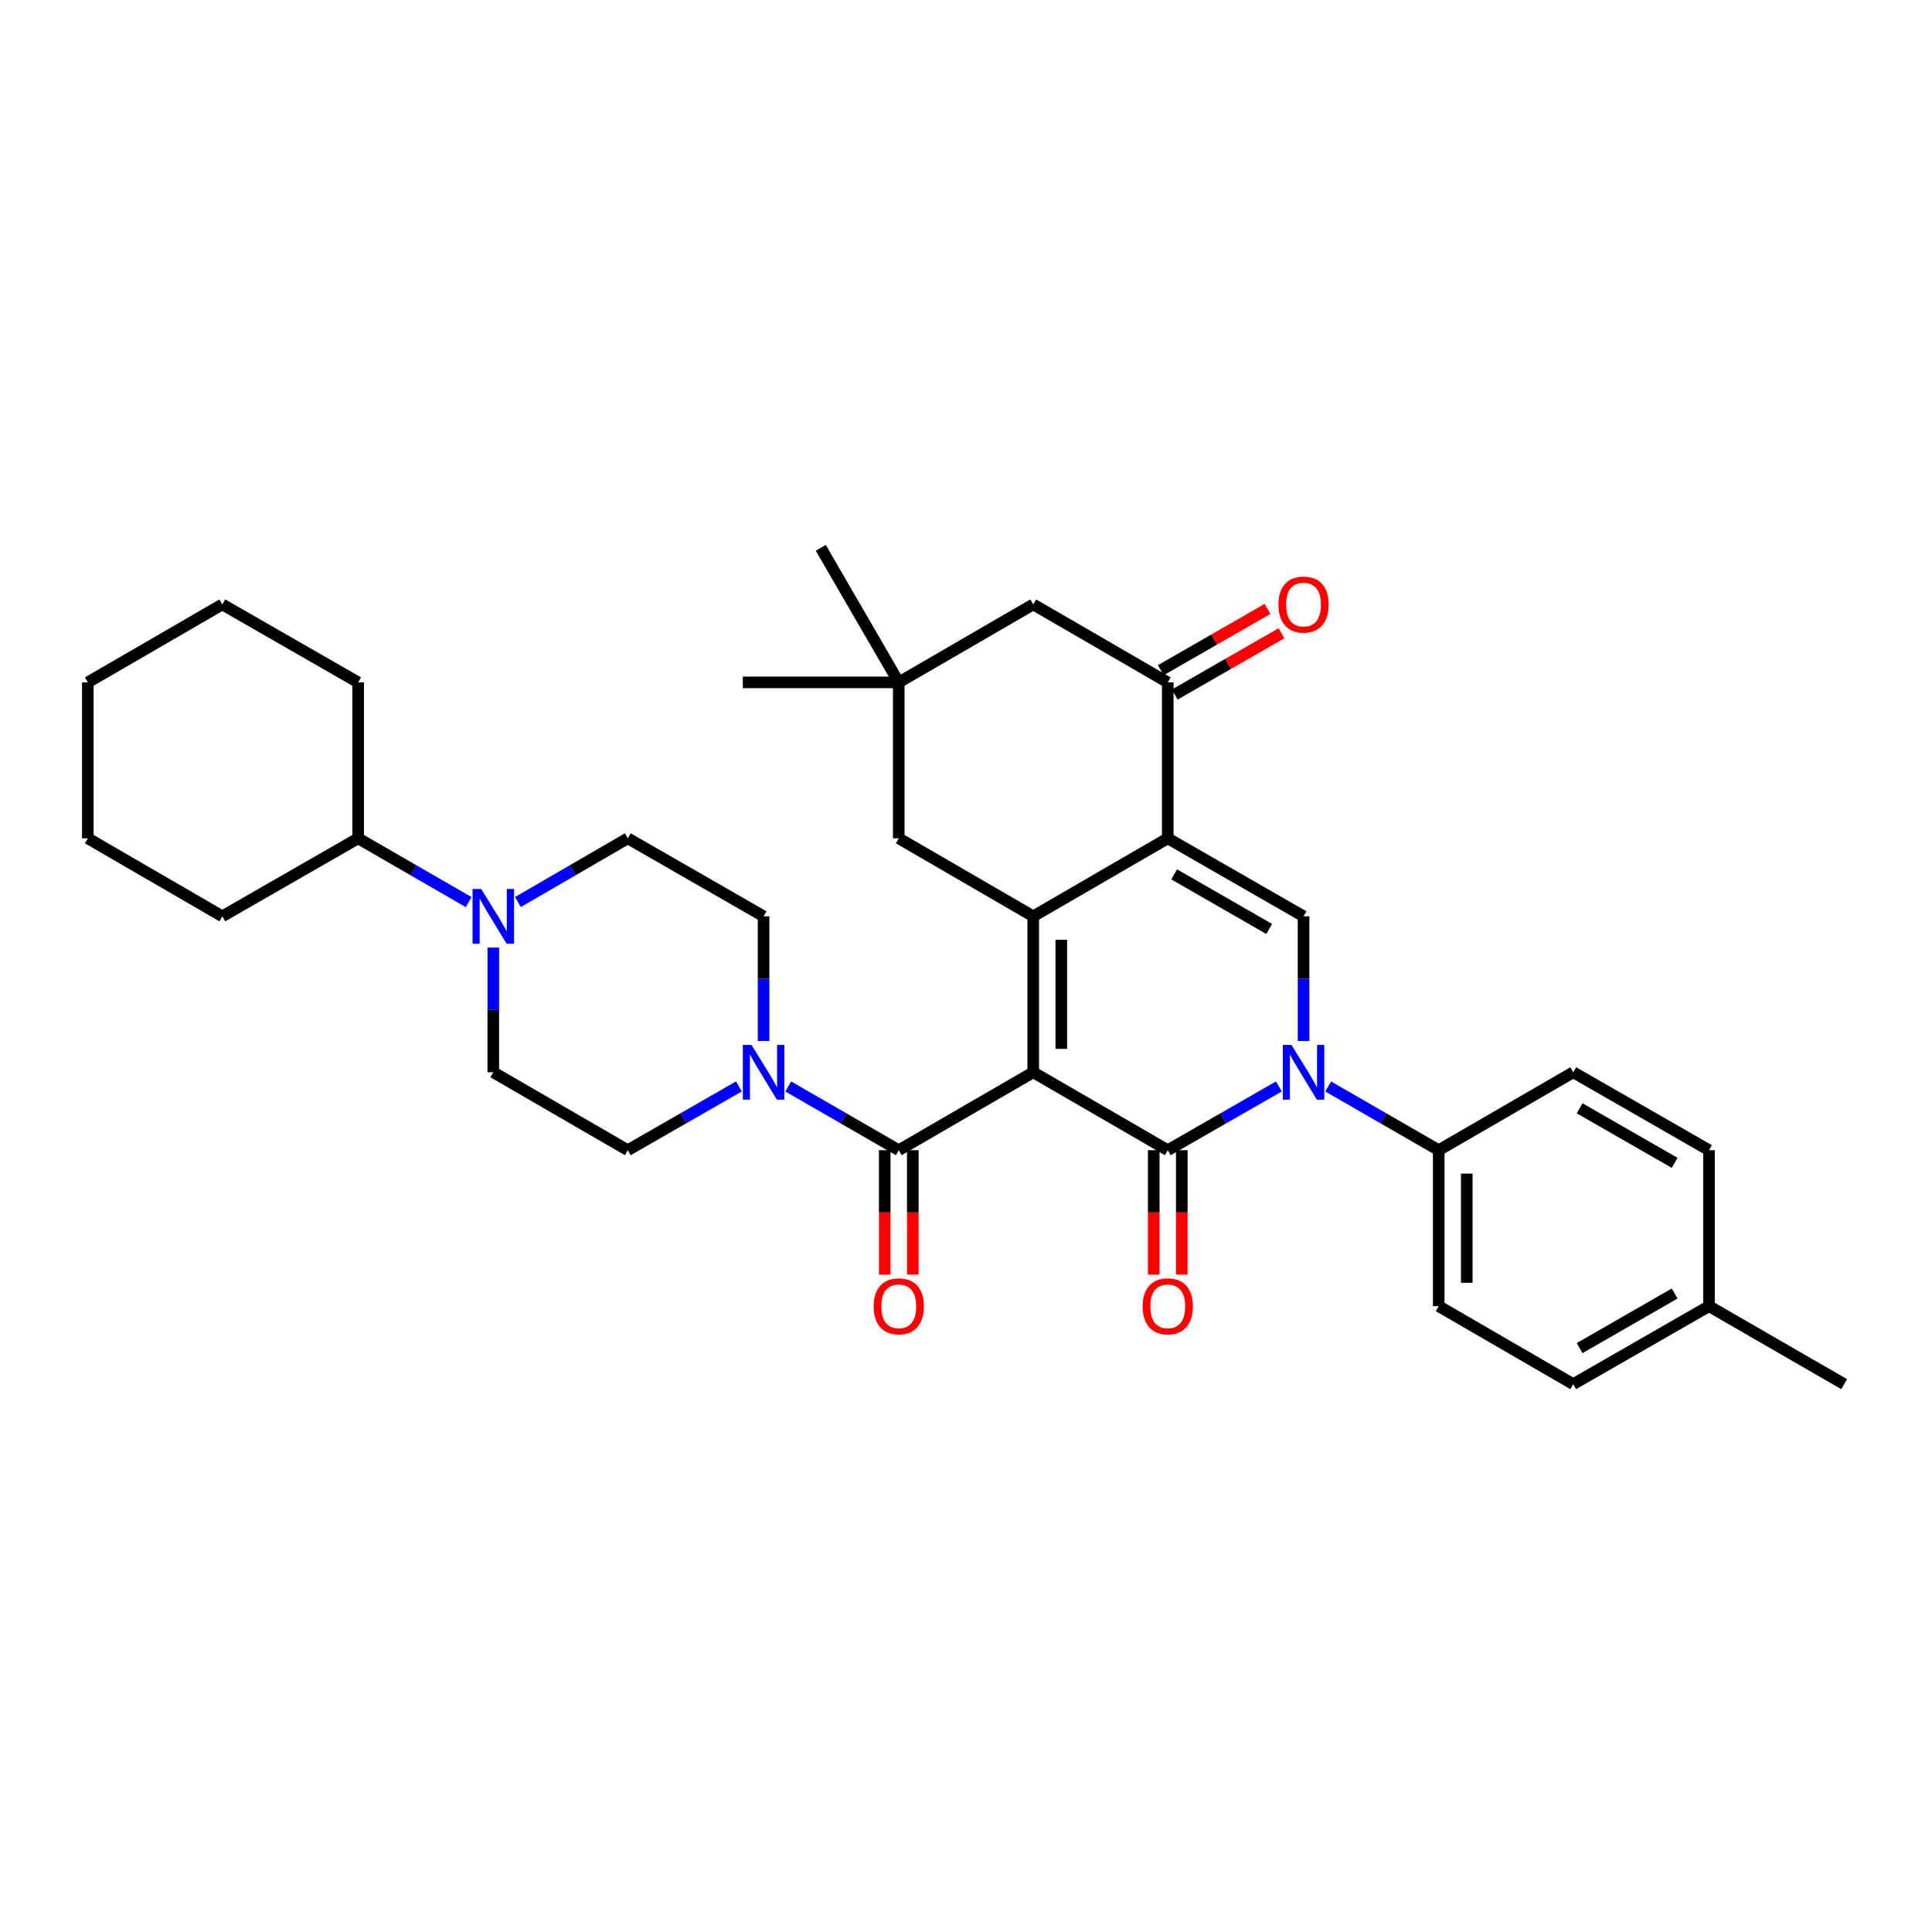 <?xml version='1.0' encoding='iso-8859-1'?>
<svg version='1.1' baseProfile='full'
              xmlns='http://www.w3.org/2000/svg'
                      xmlns:rdkit='http://www.rdkit.org/xml'
                      xmlns:xlink='http://www.w3.org/1999/xlink'
                  xml:space='preserve'
width='1000px' height='1000px' viewBox='0 0 1000 1000'>
<!-- END OF HEADER -->
<rect style='opacity:1.0;fill:#FFFFFF;stroke:none' width='1000' height='1000' x='0' y='0'> </rect>
<path class='bond-0' d='M 534.797,555.001 L 604.433,595.344' style='fill:none;fill-rule:evenodd;stroke:#000000;stroke-width:6px;stroke-linecap:butt;stroke-linejoin:miter;stroke-opacity:1' />
<path class='bond-1' d='M 534.797,555.001 L 534.797,474.291' style='fill:none;fill-rule:evenodd;stroke:#000000;stroke-width:6px;stroke-linecap:butt;stroke-linejoin:miter;stroke-opacity:1' />
<path class='bond-1' d='M 549.327,542.895 L 549.327,486.398' style='fill:none;fill-rule:evenodd;stroke:#000000;stroke-width:6px;stroke-linecap:butt;stroke-linejoin:miter;stroke-opacity:1' />
<path class='bond-4' d='M 534.797,555.001 L 465.203,595.344' style='fill:none;fill-rule:evenodd;stroke:#000000;stroke-width:6px;stroke-linecap:butt;stroke-linejoin:miter;stroke-opacity:1' />
<path class='bond-3' d='M 604.433,595.344 L 633.19,578.836' style='fill:none;fill-rule:evenodd;stroke:#000000;stroke-width:6px;stroke-linecap:butt;stroke-linejoin:miter;stroke-opacity:1' />
<path class='bond-3' d='M 633.19,578.836 L 661.947,562.329' style='fill:none;fill-rule:evenodd;stroke:#0000FF;stroke-width:6px;stroke-linecap:butt;stroke-linejoin:miter;stroke-opacity:1' />
<path class='bond-12' d='M 597.168,595.344 L 597.168,627.538' style='fill:none;fill-rule:evenodd;stroke:#000000;stroke-width:6px;stroke-linecap:butt;stroke-linejoin:miter;stroke-opacity:1' />
<path class='bond-12' d='M 597.168,627.538 L 597.168,659.731' style='fill:none;fill-rule:evenodd;stroke:#FF0000;stroke-width:6px;stroke-linecap:butt;stroke-linejoin:miter;stroke-opacity:1' />
<path class='bond-12' d='M 611.697,595.344 L 611.697,627.538' style='fill:none;fill-rule:evenodd;stroke:#000000;stroke-width:6px;stroke-linecap:butt;stroke-linejoin:miter;stroke-opacity:1' />
<path class='bond-12' d='M 611.697,627.538 L 611.697,659.731' style='fill:none;fill-rule:evenodd;stroke:#FF0000;stroke-width:6px;stroke-linecap:butt;stroke-linejoin:miter;stroke-opacity:1' />
<path class='bond-2' d='M 534.797,474.291 L 604.433,433.908' style='fill:none;fill-rule:evenodd;stroke:#000000;stroke-width:6px;stroke-linecap:butt;stroke-linejoin:miter;stroke-opacity:1' />
<path class='bond-9' d='M 534.797,474.291 L 465.203,433.908' style='fill:none;fill-rule:evenodd;stroke:#000000;stroke-width:6px;stroke-linecap:butt;stroke-linejoin:miter;stroke-opacity:1' />
<path class='bond-5' d='M 604.433,433.908 L 674.713,474.291' style='fill:none;fill-rule:evenodd;stroke:#000000;stroke-width:6px;stroke-linecap:butt;stroke-linejoin:miter;stroke-opacity:1' />
<path class='bond-5' d='M 607.736,452.563 L 656.933,480.832' style='fill:none;fill-rule:evenodd;stroke:#000000;stroke-width:6px;stroke-linecap:butt;stroke-linejoin:miter;stroke-opacity:1' />
<path class='bond-6' d='M 604.433,433.908 L 604.433,353.199' style='fill:none;fill-rule:evenodd;stroke:#000000;stroke-width:6px;stroke-linecap:butt;stroke-linejoin:miter;stroke-opacity:1' />
<path class='bond-10' d='M 687.472,562.359 L 716.072,578.851' style='fill:none;fill-rule:evenodd;stroke:#0000FF;stroke-width:6px;stroke-linecap:butt;stroke-linejoin:miter;stroke-opacity:1' />
<path class='bond-10' d='M 716.072,578.851 L 744.671,595.344' style='fill:none;fill-rule:evenodd;stroke:#000000;stroke-width:6px;stroke-linecap:butt;stroke-linejoin:miter;stroke-opacity:1' />
<path class='bond-34' d='M 674.713,538.823 L 674.713,506.557' style='fill:none;fill-rule:evenodd;stroke:#0000FF;stroke-width:6px;stroke-linecap:butt;stroke-linejoin:miter;stroke-opacity:1' />
<path class='bond-34' d='M 674.713,506.557 L 674.713,474.291' style='fill:none;fill-rule:evenodd;stroke:#000000;stroke-width:6px;stroke-linecap:butt;stroke-linejoin:miter;stroke-opacity:1' />
<path class='bond-7' d='M 465.203,595.344 L 436.595,578.85' style='fill:none;fill-rule:evenodd;stroke:#000000;stroke-width:6px;stroke-linecap:butt;stroke-linejoin:miter;stroke-opacity:1' />
<path class='bond-7' d='M 436.595,578.85 L 407.988,562.357' style='fill:none;fill-rule:evenodd;stroke:#0000FF;stroke-width:6px;stroke-linecap:butt;stroke-linejoin:miter;stroke-opacity:1' />
<path class='bond-14' d='M 457.938,595.344 L 457.938,627.538' style='fill:none;fill-rule:evenodd;stroke:#000000;stroke-width:6px;stroke-linecap:butt;stroke-linejoin:miter;stroke-opacity:1' />
<path class='bond-14' d='M 457.938,627.538 L 457.938,659.731' style='fill:none;fill-rule:evenodd;stroke:#FF0000;stroke-width:6px;stroke-linecap:butt;stroke-linejoin:miter;stroke-opacity:1' />
<path class='bond-14' d='M 472.467,595.344 L 472.467,627.538' style='fill:none;fill-rule:evenodd;stroke:#000000;stroke-width:6px;stroke-linecap:butt;stroke-linejoin:miter;stroke-opacity:1' />
<path class='bond-14' d='M 472.467,627.538 L 472.467,659.731' style='fill:none;fill-rule:evenodd;stroke:#FF0000;stroke-width:6px;stroke-linecap:butt;stroke-linejoin:miter;stroke-opacity:1' />
<path class='bond-19' d='M 608.05,359.499 L 635.678,343.633' style='fill:none;fill-rule:evenodd;stroke:#000000;stroke-width:6px;stroke-linecap:butt;stroke-linejoin:miter;stroke-opacity:1' />
<path class='bond-19' d='M 635.678,343.633 L 663.305,327.768' style='fill:none;fill-rule:evenodd;stroke:#FF0000;stroke-width:6px;stroke-linecap:butt;stroke-linejoin:miter;stroke-opacity:1' />
<path class='bond-19' d='M 600.815,346.899 L 628.442,331.034' style='fill:none;fill-rule:evenodd;stroke:#000000;stroke-width:6px;stroke-linecap:butt;stroke-linejoin:miter;stroke-opacity:1' />
<path class='bond-19' d='M 628.442,331.034 L 656.07,315.169' style='fill:none;fill-rule:evenodd;stroke:#FF0000;stroke-width:6px;stroke-linecap:butt;stroke-linejoin:miter;stroke-opacity:1' />
<path class='bond-36' d='M 604.433,353.199 L 534.797,312.84' style='fill:none;fill-rule:evenodd;stroke:#000000;stroke-width:6px;stroke-linecap:butt;stroke-linejoin:miter;stroke-opacity:1' />
<path class='bond-15' d='M 382.462,562.328 L 353.701,578.836' style='fill:none;fill-rule:evenodd;stroke:#0000FF;stroke-width:6px;stroke-linecap:butt;stroke-linejoin:miter;stroke-opacity:1' />
<path class='bond-15' d='M 353.701,578.836 L 324.94,595.344' style='fill:none;fill-rule:evenodd;stroke:#000000;stroke-width:6px;stroke-linecap:butt;stroke-linejoin:miter;stroke-opacity:1' />
<path class='bond-16' d='M 395.228,538.823 L 395.228,506.557' style='fill:none;fill-rule:evenodd;stroke:#0000FF;stroke-width:6px;stroke-linecap:butt;stroke-linejoin:miter;stroke-opacity:1' />
<path class='bond-16' d='M 395.228,506.557 L 395.228,474.291' style='fill:none;fill-rule:evenodd;stroke:#000000;stroke-width:6px;stroke-linecap:butt;stroke-linejoin:miter;stroke-opacity:1' />
<path class='bond-8' d='M 268.08,466.894 L 296.51,450.401' style='fill:none;fill-rule:evenodd;stroke:#0000FF;stroke-width:6px;stroke-linecap:butt;stroke-linejoin:miter;stroke-opacity:1' />
<path class='bond-8' d='M 296.51,450.401 L 324.94,433.908' style='fill:none;fill-rule:evenodd;stroke:#000000;stroke-width:6px;stroke-linecap:butt;stroke-linejoin:miter;stroke-opacity:1' />
<path class='bond-20' d='M 242.569,466.926 L 213.97,450.417' style='fill:none;fill-rule:evenodd;stroke:#0000FF;stroke-width:6px;stroke-linecap:butt;stroke-linejoin:miter;stroke-opacity:1' />
<path class='bond-20' d='M 213.97,450.417 L 185.371,433.908' style='fill:none;fill-rule:evenodd;stroke:#000000;stroke-width:6px;stroke-linecap:butt;stroke-linejoin:miter;stroke-opacity:1' />
<path class='bond-35' d='M 255.329,490.469 L 255.329,522.735' style='fill:none;fill-rule:evenodd;stroke:#0000FF;stroke-width:6px;stroke-linecap:butt;stroke-linejoin:miter;stroke-opacity:1' />
<path class='bond-35' d='M 255.329,522.735 L 255.329,555.001' style='fill:none;fill-rule:evenodd;stroke:#000000;stroke-width:6px;stroke-linecap:butt;stroke-linejoin:miter;stroke-opacity:1' />
<path class='bond-11' d='M 465.203,433.908 L 465.203,353.199' style='fill:none;fill-rule:evenodd;stroke:#000000;stroke-width:6px;stroke-linecap:butt;stroke-linejoin:miter;stroke-opacity:1' />
<path class='bond-21' d='M 744.671,595.344 L 744.671,676.069' style='fill:none;fill-rule:evenodd;stroke:#000000;stroke-width:6px;stroke-linecap:butt;stroke-linejoin:miter;stroke-opacity:1' />
<path class='bond-21' d='M 759.201,607.453 L 759.201,663.961' style='fill:none;fill-rule:evenodd;stroke:#000000;stroke-width:6px;stroke-linecap:butt;stroke-linejoin:miter;stroke-opacity:1' />
<path class='bond-22' d='M 744.671,595.344 L 814.307,555.001' style='fill:none;fill-rule:evenodd;stroke:#000000;stroke-width:6px;stroke-linecap:butt;stroke-linejoin:miter;stroke-opacity:1' />
<path class='bond-13' d='M 465.203,353.199 L 534.797,312.84' style='fill:none;fill-rule:evenodd;stroke:#000000;stroke-width:6px;stroke-linecap:butt;stroke-linejoin:miter;stroke-opacity:1' />
<path class='bond-26' d='M 465.203,353.199 L 384.477,353.199' style='fill:none;fill-rule:evenodd;stroke:#000000;stroke-width:6px;stroke-linecap:butt;stroke-linejoin:miter;stroke-opacity:1' />
<path class='bond-27' d='M 465.203,353.199 L 424.828,283.564' style='fill:none;fill-rule:evenodd;stroke:#000000;stroke-width:6px;stroke-linecap:butt;stroke-linejoin:miter;stroke-opacity:1' />
<path class='bond-17' d='M 324.94,595.344 L 255.329,555.001' style='fill:none;fill-rule:evenodd;stroke:#000000;stroke-width:6px;stroke-linecap:butt;stroke-linejoin:miter;stroke-opacity:1' />
<path class='bond-18' d='M 395.228,474.291 L 324.94,433.908' style='fill:none;fill-rule:evenodd;stroke:#000000;stroke-width:6px;stroke-linecap:butt;stroke-linejoin:miter;stroke-opacity:1' />
<path class='bond-28' d='M 185.371,433.908 L 115.074,474.291' style='fill:none;fill-rule:evenodd;stroke:#000000;stroke-width:6px;stroke-linecap:butt;stroke-linejoin:miter;stroke-opacity:1' />
<path class='bond-29' d='M 185.371,433.908 L 185.371,353.199' style='fill:none;fill-rule:evenodd;stroke:#000000;stroke-width:6px;stroke-linecap:butt;stroke-linejoin:miter;stroke-opacity:1' />
<path class='bond-24' d='M 744.671,676.069 L 814.307,716.436' style='fill:none;fill-rule:evenodd;stroke:#000000;stroke-width:6px;stroke-linecap:butt;stroke-linejoin:miter;stroke-opacity:1' />
<path class='bond-23' d='M 814.307,555.001 L 884.571,595.344' style='fill:none;fill-rule:evenodd;stroke:#000000;stroke-width:6px;stroke-linecap:butt;stroke-linejoin:miter;stroke-opacity:1' />
<path class='bond-23' d='M 817.612,573.652 L 866.797,601.892' style='fill:none;fill-rule:evenodd;stroke:#000000;stroke-width:6px;stroke-linecap:butt;stroke-linejoin:miter;stroke-opacity:1' />
<path class='bond-25' d='M 884.571,595.344 L 884.571,676.069' style='fill:none;fill-rule:evenodd;stroke:#000000;stroke-width:6px;stroke-linecap:butt;stroke-linejoin:miter;stroke-opacity:1' />
<path class='bond-37' d='M 814.307,716.436 L 884.571,676.069' style='fill:none;fill-rule:evenodd;stroke:#000000;stroke-width:6px;stroke-linecap:butt;stroke-linejoin:miter;stroke-opacity:1' />
<path class='bond-37' d='M 817.609,697.783 L 866.794,669.526' style='fill:none;fill-rule:evenodd;stroke:#000000;stroke-width:6px;stroke-linecap:butt;stroke-linejoin:miter;stroke-opacity:1' />
<path class='bond-30' d='M 884.571,676.069 L 954.545,716.436' style='fill:none;fill-rule:evenodd;stroke:#000000;stroke-width:6px;stroke-linecap:butt;stroke-linejoin:miter;stroke-opacity:1' />
<path class='bond-32' d='M 115.074,474.291 L 45.455,433.908' style='fill:none;fill-rule:evenodd;stroke:#000000;stroke-width:6px;stroke-linecap:butt;stroke-linejoin:miter;stroke-opacity:1' />
<path class='bond-31' d='M 185.371,353.199 L 115.074,312.84' style='fill:none;fill-rule:evenodd;stroke:#000000;stroke-width:6px;stroke-linecap:butt;stroke-linejoin:miter;stroke-opacity:1' />
<path class='bond-33' d='M 115.074,312.84 L 45.455,353.199' style='fill:none;fill-rule:evenodd;stroke:#000000;stroke-width:6px;stroke-linecap:butt;stroke-linejoin:miter;stroke-opacity:1' />
<path class='bond-38' d='M 45.455,433.908 L 45.455,353.199' style='fill:none;fill-rule:evenodd;stroke:#000000;stroke-width:6px;stroke-linecap:butt;stroke-linejoin:miter;stroke-opacity:1' />
<path  class='atom-4' d='M 668.453 540.841
L 677.733 555.841
Q 678.653 557.321, 680.133 560.001
Q 681.613 562.681, 681.693 562.841
L 681.693 540.841
L 685.453 540.841
L 685.453 569.161
L 681.573 569.161
L 671.613 552.761
Q 670.453 550.841, 669.213 548.641
Q 668.013 546.441, 667.653 545.761
L 667.653 569.161
L 663.973 569.161
L 663.973 540.841
L 668.453 540.841
' fill='#0000FF'/>
<path  class='atom-8' d='M 388.968 540.841
L 398.248 555.841
Q 399.168 557.321, 400.648 560.001
Q 402.128 562.681, 402.208 562.841
L 402.208 540.841
L 405.968 540.841
L 405.968 569.161
L 402.088 569.161
L 392.128 552.761
Q 390.968 550.841, 389.728 548.641
Q 388.528 546.441, 388.168 545.761
L 388.168 569.161
L 384.488 569.161
L 384.488 540.841
L 388.968 540.841
' fill='#0000FF'/>
<path  class='atom-9' d='M 249.069 460.131
L 258.349 475.131
Q 259.269 476.611, 260.749 479.291
Q 262.229 481.971, 262.309 482.131
L 262.309 460.131
L 266.069 460.131
L 266.069 488.451
L 262.189 488.451
L 252.229 472.051
Q 251.069 470.131, 249.829 467.931
Q 248.629 465.731, 248.269 465.051
L 248.269 488.451
L 244.589 488.451
L 244.589 460.131
L 249.069 460.131
' fill='#0000FF'/>
<path  class='atom-13' d='M 591.433 676.149
Q 591.433 669.349, 594.793 665.549
Q 598.153 661.749, 604.433 661.749
Q 610.713 661.749, 614.073 665.549
Q 617.433 669.349, 617.433 676.149
Q 617.433 683.029, 614.033 686.949
Q 610.633 690.829, 604.433 690.829
Q 598.193 690.829, 594.793 686.949
Q 591.433 683.069, 591.433 676.149
M 604.433 687.629
Q 608.753 687.629, 611.073 684.749
Q 613.433 681.829, 613.433 676.149
Q 613.433 670.589, 611.073 667.789
Q 608.753 664.949, 604.433 664.949
Q 600.113 664.949, 597.753 667.749
Q 595.433 670.549, 595.433 676.149
Q 595.433 681.869, 597.753 684.749
Q 600.113 687.629, 604.433 687.629
' fill='#FF0000'/>
<path  class='atom-15' d='M 452.203 676.149
Q 452.203 669.349, 455.563 665.549
Q 458.923 661.749, 465.203 661.749
Q 471.483 661.749, 474.843 665.549
Q 478.203 669.349, 478.203 676.149
Q 478.203 683.029, 474.803 686.949
Q 471.403 690.829, 465.203 690.829
Q 458.963 690.829, 455.563 686.949
Q 452.203 683.069, 452.203 676.149
M 465.203 687.629
Q 469.523 687.629, 471.843 684.749
Q 474.203 681.829, 474.203 676.149
Q 474.203 670.589, 471.843 667.789
Q 469.523 664.949, 465.203 664.949
Q 460.883 664.949, 458.523 667.749
Q 456.203 670.549, 456.203 676.149
Q 456.203 681.869, 458.523 684.749
Q 460.883 687.629, 465.203 687.629
' fill='#FF0000'/>
<path  class='atom-20' d='M 661.713 312.92
Q 661.713 306.12, 665.073 302.32
Q 668.433 298.52, 674.713 298.52
Q 680.993 298.52, 684.353 302.32
Q 687.713 306.12, 687.713 312.92
Q 687.713 319.8, 684.313 323.72
Q 680.913 327.6, 674.713 327.6
Q 668.473 327.6, 665.073 323.72
Q 661.713 319.84, 661.713 312.92
M 674.713 324.4
Q 679.033 324.4, 681.353 321.52
Q 683.713 318.6, 683.713 312.92
Q 683.713 307.36, 681.353 304.56
Q 679.033 301.72, 674.713 301.72
Q 670.393 301.72, 668.033 304.52
Q 665.713 307.32, 665.713 312.92
Q 665.713 318.64, 668.033 321.52
Q 670.393 324.4, 674.713 324.4
' fill='#FF0000'/>
</svg>
